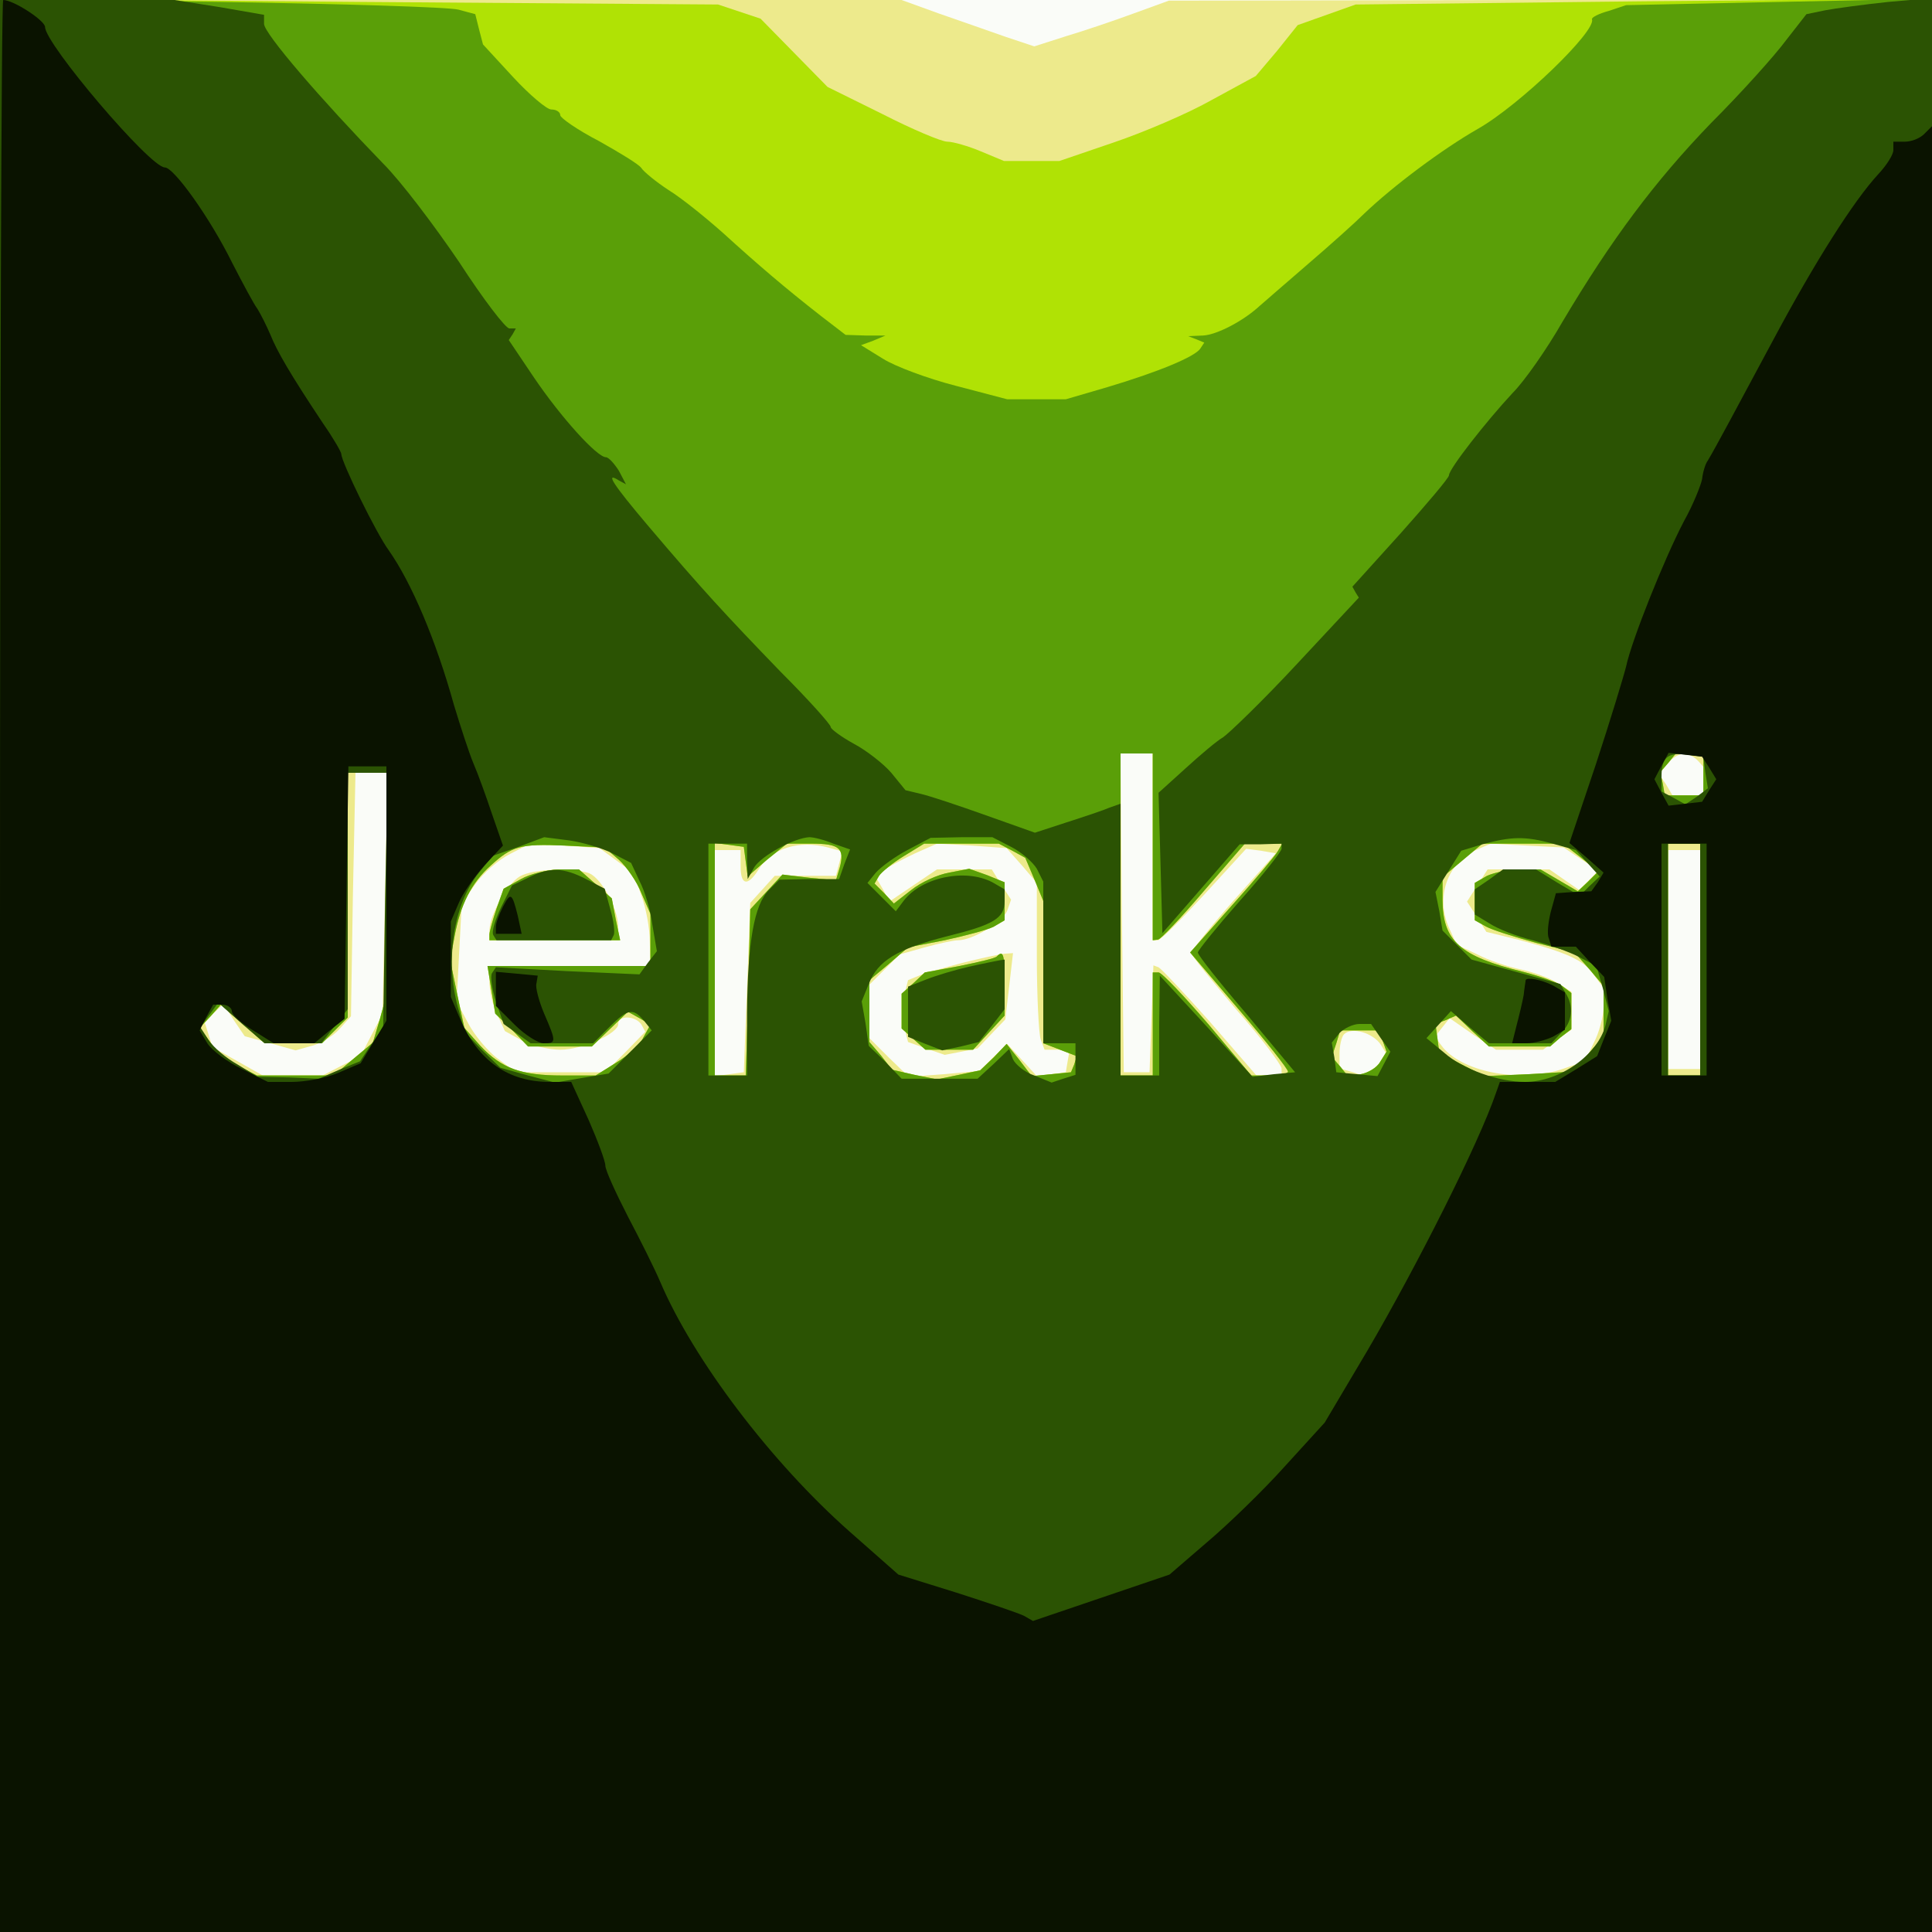 <?xml version="1.0"?><svg version="1.2" baseProfile="tiny-ps" viewBox="0 0 300 300" xmlns="http://www.w3.org/2000/svg" xmlns:xlink="http://www.w3.org/1999/xlink"><rect x="0" y="0" width="300" height="300" fill="#333333" stroke="none"/><title>Jerak.si</title><g><g fill="#fafcf8" transform="matrix(.1 0 0 -.1 0 300)"><path d="M0 1500V0h3000v3000H0V1500z"/></g><g fill="#edea8c" transform="matrix(.1 0 0 -.1 0 300)"><path d="M0 1500V0h3000v3000h-592l-593-1-55-20c-30-11-77-27-104-35l-50-16-45 15c-25 9-72 25-103 36l-58 21H0V1500zm1790 185v-145h8c4 0 36 32 72 71l65 71 23-3 23-4-66-74c-36-41-65-77-65-81s32-43 70-88c39-44 70-86 70-91v-11h-39l-72 83c-40 45-76 83-80 85l-8 3-3-83-3-83h-40l-3 248-2 247h50v-145zm850 130 12-14-4-18-3-18h-48l-10 17-11 16 13 16c17 20 35 20 51 1zM598 1613l-4-188-17-32-17-33-30-15-29-15h-93l-39 22-39 22-6 19-6 19 14 15 15 14 16-25 17-25 40-11 39-11 25 7c13 3 33 15 43 26l18 20 3 189 4 189h50l-4-187zm359 51 27-20 12-35c7-18 13-51 13-71l1-38H760v-25c0-13 5-36 12-50l12-26 27-15c16-8 42-14 59-14 34 0 90 25 90 40 0 14 27 13 36-1l6-11-31-32-31-31H801l-28 21c-15 11-36 36-46 55l-18 34 4 76 4 76 21 30c12 17 36 38 54 47l33 17 53-4 53-4 26-19zm329 20 22-6-5-19-5-19h-95l-19-21-19-21-5-132-5-131-22-3-23-3v351h40v-25c0-30 11-32 28-5 20 33 63 46 108 34zm301-28 23-27v-114c0-62 3-120 6-129l6-16h39l-3-17-3-18-22-3-23-3-23 25-23 25-22-21-21-21-55-5-55-4-31 30-30 30v83l24 24 23 23 39 11c22 6 45 11 52 11 22 0 69 28 76 46l6 17-15 23-15 24h-85l-37-25-37-25-10 19-11 19 13 11c8 6 29 17 48 26l34 15 54-3 54-4 24-27zm868 10 27-18-15-15-15-15-23 16-23 16h-96l-16-25-16-25 15-23 15-24 49-12c76-20 103-32 118-55l15-20v-29c0-15-7-41-15-56l-14-29-32-11c-65-23-155-7-188 32l-13 17 11 14 12 15 36-25 36-24h73l22 16 22 15v59l-22 14c-13 8-39 17-58 21s-49 14-66 23l-32 15-11 24c-23 49-4 104 43 124l21 9 56-3 57-3 27-18zm185-156v-170h-50v340h50v-170zm-496-132 11-18-17-16-16-16-21 7-21 6v23c0 12 3 26 7 30 12 12 45 2 57-16zM807 1639c-19-11-47-60-47-84v-15h200v20c0 29-26 76-45 84-25 9-88 7-108-5zm688-134c-27-7-58-16-68-20l-17-7-6-24c-3-13-3-35 0-48l6-24 28-10 29-10 26 5 25 5 21 22 22 23 6 51 6 52-14-1c-8-1-36-7-64-14z"/></g><g fill="#b0e205" transform="matrix(.1 0 0 -.1 0 300)"><path d="M0 1501V0h3000v3002l-447-4-448-5-45-16-45-16-32-40-33-39-68-37c-37-21-105-50-152-66l-85-29h-86l-36 15c-19 8-43 15-52 15s-54 19-101 43l-85 42-52 53-52 53-33 11-33 11-557 4-558 5V1501zm1790 184v-145l8 1c4 0 36 34 71 75l64 74h58l-7-12c-4-7-36-45-72-85l-64-72 76-89c42-49 76-92 76-96 0-3-13-6-28-6h-29l-67 80c-38 44-72 80-77 80h-9v-160h-50v500h50v-145zm855 110v-30h-60l-3 18-4 18 13 15 12 15 21-3 21-3v-30zM600 1628v-173l-10-37-11-37-30-25-31-26H399l-29 15c-16 8-36 25-44 37l-16 22 17 18 16 18 34-30 34-30h89l20 20 20 20v380h60v-172zm361 37c12-11 28-34 35-52l14-32v-81H757l6-37 6-37 26-25 25-26h99l28 27 28 27 18-10 17-10-11-20c-5-11-25-29-42-39l-32-20h-52c-64 0-94 11-127 46l-25 28-11 52-11 53 7 38c9 48 26 82 56 109 33 30 45 34 115 31l62-3 22-19zm197-3 3-23 30 26 31 25h38c43 0 52-7 44-37l-6-20-41 4-42 5-25-27-25-27-3-129-4-129h-48v361l23-3 22-3 3-23zm414 17 20-11 14-33 14-34v-221l26-10 26-10-4-13-5-12-30-3-31-3-19 25-20 25-20-21-21-20-33-7-34-7-35 7-35 8-17 22-18 21v96l30 25 30 26 57 11c32 7 66 16 76 21l17 10v59l-27 11-28 10-31-6c-18-3-44-15-59-27l-27-21-15 16-15 15 7 12c4 6 21 20 39 31l31 19h116l21-11zm882-10 28-22-16-16-16-15-29 17-29 17h-32c-17 0-40-5-51-10l-19-11v-58l18-10c9-5 44-16 77-25l60-15 23-26 22-26v-78l-24-28-24-27-68-4-69-3-35 18-35 18-3 23-3 22 16 6 16 7 25-24 26-24h95l16 14 17 13v56l-13 10c-7 6-35 16-62 23-98 24-125 48-125 112v35l31 26 31 26h125l27-21zm186-159v-180h-50v360h50v-180zm-493-126 6-17-10-16c-5-9-19-17-30-19l-20-3-12 15-13 15 7 21 6 20h60l6-16zM809 1635l-27-15-11-31c-6-18-11-36-11-40v-9h203l-7 33-6 32-26 23-25 22h-32c-18-1-44-7-58-15zm739-120c-2-3-29-9-58-15l-54-10-18-17-18-16v-54l18-16 19-17h74l24 26 25 27v48c0 48-2 54-12 44z"/></g><g fill="#5a9f08" transform="matrix(.1 0 0 -.1 0 300)"><path d="M0 1501V0h3000v3002l-237-5-238-5-27-9c-15-4-27-10-26-13 7-18-112-133-177-170-56-32-132-89-177-132-13-13-52-48-87-78s-69-60-75-65c-26-24-67-45-88-46l-23-1 13-5 12-5-6-9c-8-13-67-37-144-60l-65-19h-91l-80 21c-43 11-94 30-113 42l-34 21 19 7 19 8h-31l-31 1-39 30c-55 43-96 78-151 128-27 24-64 54-85 67-20 13-39 29-42 34-4 6-34 24-66 42-33 17-60 36-60 40 0 5-6 9-14 9-7 0-34 23-59 50l-47 51-6 23-6 24-26 7c-15 4-181 9-369 12l-343 5V1501zm1790 184v-145l8 1c4 0 36 34 71 75l64 74h58l-7-12c-4-7-36-45-72-85l-64-72 76-89c42-49 76-92 76-96 0-3-13-6-28-6h-29l-67 80c-38 44-72 80-77 80h-9v-160h-50v500h50v-145zm855 110v-30h-60l-3 18-4 18 13 15 12 15 21-3 21-3v-30zM600 1628v-173l-10-37-11-37-30-25-31-26H399l-29 15c-16 8-36 25-44 37l-16 22 17 18 16 18 34-30 34-30h89l20 20 20 20v380h60v-172zm361 37c12-11 28-34 35-52l14-32v-81H757l6-37 6-37 26-25 25-26h99l28 27 28 27 18-10 17-10-11-20c-5-11-25-29-42-39l-32-20h-52c-64 0-94 11-127 46l-25 28-11 52-11 53 7 38c9 48 26 82 56 109 33 30 45 34 115 31l62-3 22-19zm197-3 3-23 30 26 31 25h38c43 0 52-7 44-37l-6-20-41 4-42 5-25-27-25-27-3-129-4-129h-48v361l23-3 22-3 3-23zm414 17 20-11 14-33 14-34v-221l26-10 26-10-4-13-5-12-30-3-31-3-19 25-20 25-20-21-21-20-33-7-34-7-35 7-35 8-17 22-18 21v96l30 25 30 26 57 11c32 7 66 16 76 21l17 10v59l-27 11-28 10-31-6c-18-3-44-15-59-27l-27-21-15 16-15 15 7 12c4 6 21 20 39 31l31 19h116l21-11zm882-10 28-22-16-16-16-15-29 17-29 17h-32c-17 0-40-5-51-10l-19-11v-58l18-10c9-5 44-16 77-25l60-15 23-26 22-26v-78l-24-28-24-27-68-4-69-3-35 18-35 18-3 23-3 22 16 6 16 7 25-24 26-24h95l16 14 17 13v56l-13 10c-7 6-35 16-62 23-98 24-125 48-125 112v35l31 26 31 26h125l27-21zm186-159v-180h-50v360h50v-180zm-493-126 6-17-10-16c-5-9-19-17-30-19l-20-3-12 15-13 15 7 21 6 20h60l6-16zM809 1635l-27-15-11-31c-6-18-11-36-11-40v-9h203l-7 33-6 32-26 23-25 22h-32c-18-1-44-7-58-15zm739-120c-2-3-29-9-58-15l-54-10-18-17-18-16v-54l18-16 19-17h74l24 26 25 27v48c0 48-2 54-12 44z"/></g><g fill="#2b5303" transform="matrix(.1 0 0 -.1 0 300)"><path d="M0 1500V0h3000v3003l-68-6c-38-4-82-10-98-13l-29-6-32-41c-17-23-69-81-116-128-87-90-155-181-231-309-24-42-59-92-77-110-41-44-99-118-99-128 0-4-34-44-75-90l-75-83 5-9 5-8-97-104c-53-57-105-107-114-113-9-5-35-27-58-48l-42-38 3-109 3-109 60 69 60 69h33l32 1v-8c0-4-29-41-65-81-36-41-65-77-65-80 0-4 34-47 76-96l75-90-33-3-33-4-72 79-72 78-1-77v-78h-60v422l-17-6c-9-4-39-14-67-23l-49-16-76 27c-42 15-87 30-100 33l-25 6-22 27c-12 14-39 35-58 45-20 11-36 23-36 26 0 4-35 43-78 86-85 88-123 129-206 227-55 65-67 84-45 70l11-6-11 21c-7 11-16 21-20 21-14 0-70 62-112 124l-39 58 6 9 5 9h-10c-6 0-41 46-78 103-38 56-90 125-118 153-96 99-185 202-185 217v14l-69 12-70 11H0V1500zm2648 301 4-25-17-13-18-12-18 10-19 10v23c0 30 9 38 40 34l25-3 3-24zM598 1603l-3-198-18-26-18-27-32-13-32-14-47 2-48 1-31 19c-18 10-38 27-45 38l-13 20 14 19 14 19 36-32 36-31h88l20 26 21 27v367h62l-4-197zm353 72 29-15 13-28c8-15 17-45 20-68l7-41-14-18-13-18-112 5-111 6-6-9c-3-5 0-25 6-44l12-35 21-15 21-15h97l25 25c29 29 37 30 54 10l12-15-34-34-33-33-42-7-41-7-42 11-43 12-28 27-27 28-11 39c-20 73-7 159 32 208l22 27 40 14 40 15 39-5c21-3 51-12 67-20zm343 15 26-9-9-23-8-23h-47l-46-1-16-16c-23-23-33-81-34-190v-98h-60v360h60v-27l1-28 10 18c11 18 62 46 86 47 6 0 23-4 37-10zm276-5c16-8 34-24 40-34l10-20v-251h50v-49l-19-6-18-6-27 11c-15 5-29 17-33 25l-6 16-24-23-25-23h-118l-25 26-26 25-5 35-6 34 11 27c14 36 43 54 121 74 73 18 90 28 90 55v18l-19 11c-42 22-110 8-138-29l-12-16-22 22-22 22 13 16c8 9 30 25 49 35l36 19 48 1h48l29-15zm841 5 36-10 18-20 19-21-16-15-15-15-34 20-34 21h-51l-22-16-22-15v-39l23-14c12-8 42-20 67-26 25-7 57-18 72-26l27-14 10-35 9-35-5-22c-12-46-71-88-125-88-41 0-97 20-125 45l-28 23 19 21 19 21 29-25 30-25h97l15 16c18 17 20 42 7 62l-8 14-69 19-69 19-22 22-23 23-5 30-6 30 20 32 20 32 33 10c44 12 66 13 109 1zm229-180v-180h-50v360h50v-180zm-496-122 15-21-10-19-10-19-32 3-32 3-3 23-4 23 12 15c7 7 21 14 31 14h18l15-22zM820 1637l-25-12-17-34c-9-19-15-38-12-43l5-8h178l4 8c2 4 0 22-5 39l-9 33-29 15c-35 18-57 19-90 2zm685-138c-22-5-52-14-67-20l-28-11v-78l27-11 26-10 29 6 28 7 20 25 20 26v77l-7-1c-5-1-26-5-48-10z"/></g><g fill="#0a1300" transform="matrix(.1 0 0 -.1 0 300)"><path d="M0 1500V0h3000v2804l-12-12c-7-7-20-12-30-12h-18v-13c0-7-10-23-23-37-39-42-100-139-162-255-58-108-91-170-103-190-4-5-8-19-9-29-2-10-14-40-28-65-31-59-82-187-90-226-4-16-25-85-47-152l-41-122 27-23 26-23-9-15-10-14-27-1-28-2-8-29c-4-16-6-35-3-41l4-13h38l22-24 22-23 5-34 6-34-11-27-11-28-32-20-33-20h-86l-6-17c-27-79-123-269-199-399l-67-113-62-68c-34-38-89-91-121-118l-58-50-106-36-106-36-14 8c-8 4-55 20-105 36l-90 28-76 67c-121 107-242 266-294 388-8 19-31 65-50 101-19 37-35 72-35 79s-12 39-26 71l-27 59h-33c-65 0-112 33-140 99l-14 33v117l12 28c6 15 25 42 40 59l29 31-17 49c-9 27-22 63-29 79-7 17-20 57-30 90-28 101-66 190-101 240-20 27-74 138-74 150 0 3-12 24-28 47-52 78-72 113-82 138-6 14-15 32-20 40-6 8-23 40-39 71-35 71-91 149-105 149-23 0-186 192-186 218 0 10-49 42-65 42-3 0-5-675-5-1500zm2654 308 11-18-11-17-11-18-26-3-26-3-11 20-11 21 11 21 11 20 26-3 26-3 11-17zM600 1613v-198l-20-33-20-33-35-15c-19-8-51-14-72-14h-37l-40 20c-23 11-47 29-54 40l-12 20 10 20 11 20h14c8 0 15-5 15-10 0-6 15-19 33-30l32-20h63l23 19 24 19 3 196 3 196h59v-197zm2050-103v-180h-70v360h70v-180zm-1869 82c-6-12-11-25-11-31v-11h40l-6 28c-9 36-11 37-23 14zm-11-127v-27l29-29c16-16 37-29 45-29 20 0 20 2 1 46-8 19-14 41-12 47l2 12-32 3-33 3v-26zm1599 13c0-2-2-12-3-23-2-11-7-32-11-47l-7-28h22c12 0 30 5 41 10l19 11v58l-19 11c-18 9-40 13-42 8z"/></g></g></svg>
